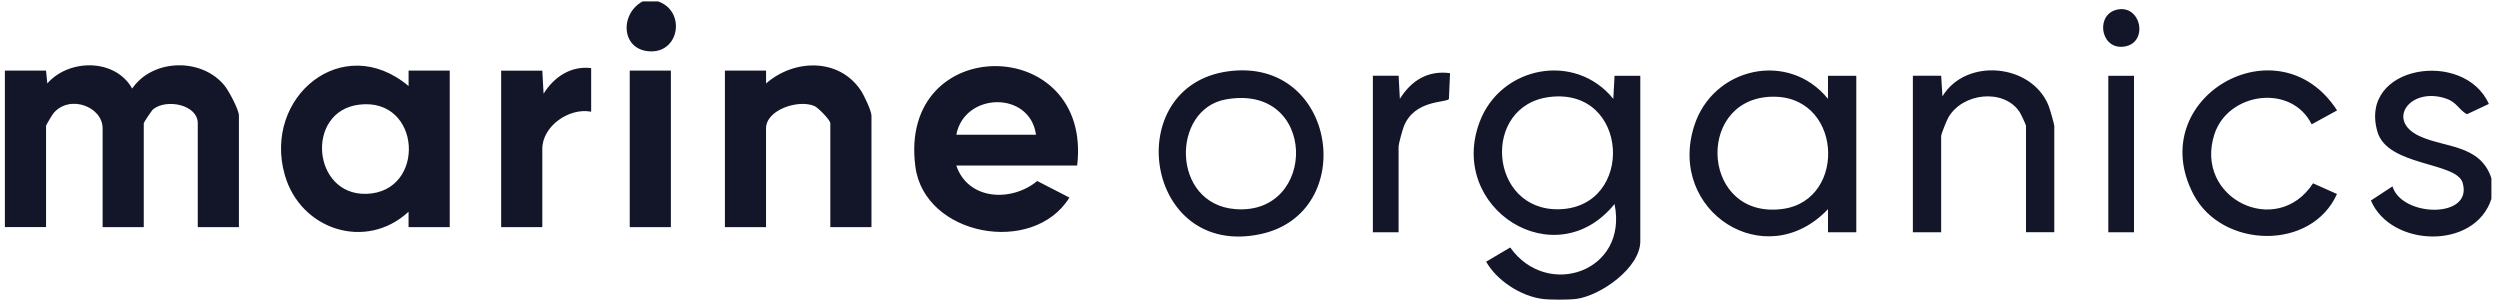 <svg width="207" height="25" viewBox="0 0 207 25" fill="none" xmlns="http://www.w3.org/2000/svg">
<path d="M0.404 5.848H3.813L3.917 6.909C5.708 4.854 9.547 4.829 10.944 7.334C12.645 4.839 16.743 4.765 18.615 7.117C18.962 7.554 19.782 9.093 19.782 9.566V18.804H16.375V10.202C16.375 8.691 13.85 8.15 12.7 9.029C12.568 9.129 11.904 10.132 11.904 10.202V18.804H8.497V10.626C8.497 8.842 5.795 7.799 4.45 9.349C4.337 9.479 3.813 10.351 3.813 10.413V18.802H0.404V5.848ZM130.494 24.753C132.519 24.495 135.817 22.185 135.817 19.973V6.274H133.685L133.581 8.184C130.419 4.281 124.253 5.463 122.512 10.1C119.831 17.235 128.765 22.956 133.683 16.894C134.841 22.513 128.084 24.793 125.047 20.49L123.052 21.668C123.947 23.243 125.935 24.525 127.724 24.751C128.354 24.832 129.861 24.832 130.492 24.751L130.494 24.753ZM129.101 17.326C123.263 17.478 122.618 8.727 128.316 8.029C134.922 7.22 135.391 17.167 129.101 17.326ZM53.207 0.115C51.246 1.188 51.444 4.262 53.952 4.254C56.294 4.245 56.752 0.892 54.484 0.115H53.207ZM37.238 18.806V5.848H33.831V7.124C28.372 2.546 21.744 8.037 23.58 14.484C24.872 19.026 30.291 20.803 33.829 17.531V18.806H37.238ZM30.31 16.051C25.843 16.155 25.277 9.212 29.737 8.665C34.926 8.029 35.316 15.934 30.31 16.051ZM72.156 9.566C72.156 9.178 71.538 7.875 71.27 7.477C69.448 4.769 65.728 4.892 63.431 6.911V5.848H60.022V18.804H63.428V10.626C63.428 9.11 66.049 8.216 67.418 8.77C67.734 8.897 68.751 9.943 68.751 10.202V18.804H72.158V9.566H72.156ZM153.701 6.274H151.357V8.186C148.102 4.171 141.842 5.557 140.283 10.413C138.014 17.488 146.181 22.762 151.357 17.32V19.232H153.701V6.274ZM147.616 17.299C140.946 18.206 140.324 8.457 146.424 8.022C152.545 7.586 153.043 16.56 147.616 17.299ZM104.359 19.387C112.547 17.648 110.708 4.69 101.7 5.904C92.719 7.115 94.727 21.433 104.359 19.387ZM102.285 17.316C96.966 16.898 96.971 9.059 101.48 8.235C109.109 6.841 109.126 17.852 102.285 17.316ZM170.095 10.415C170.095 10.29 169.717 8.985 169.627 8.759C168.233 5.267 162.786 4.752 160.834 7.975L160.729 6.272H158.385V19.23H160.727V11.265C160.727 11.103 161.187 9.966 161.321 9.732C162.475 7.705 165.876 7.29 167.213 9.255C167.319 9.413 167.753 10.33 167.753 10.413V19.228H170.095V10.413V10.415ZM206.291 14.769C205.381 11.948 202.416 12.246 200.327 11.267C197.504 9.947 199.603 7.134 202.575 8.175C203.408 8.467 203.589 9.074 204.257 9.461L206.078 8.606C204.04 4.041 195.253 5.397 196.852 10.909C197.687 13.784 203.389 13.39 203.906 15.133C204.798 18.133 198.862 17.991 198.098 15.431L196.311 16.603C197.968 20.488 204.924 20.707 206.288 16.468V14.769H206.291ZM193.512 9.142C188.666 1.645 177.428 8.133 181.629 16.113C183.984 20.584 191.38 20.791 193.501 16.064L191.521 15.178C188.521 19.777 181.635 16.415 183.354 11.114C184.48 7.639 189.726 6.907 191.406 10.294L193.509 9.142H193.512ZM45.009 7.76L44.903 5.85H41.496V18.806H44.903V12.327C44.903 10.443 47.126 8.893 48.948 9.249V5.638C47.277 5.433 45.863 6.372 45.009 7.76ZM52.142 5.848V18.804H55.549V5.848H52.142ZM113.674 19.23H115.803V12.114C115.803 11.927 116.139 10.698 116.248 10.434C117.155 8.237 119.733 8.525 119.97 8.199L120.063 6.059C118.226 5.808 116.85 6.674 115.909 8.184L115.805 6.272H113.674V19.23ZM174.567 6.274V19.23H176.696V6.274H174.567ZM175.706 3.875C177.933 3.751 177.369 0.415 175.363 0.783C173.506 1.124 173.873 3.977 175.706 3.875ZM75.792 13.796C76.544 19.539 85.537 21.204 88.548 16.36L85.882 14.987C83.776 16.735 80.163 16.607 79.182 13.707H89.189C90.479 2.787 74.332 2.642 75.792 13.794V13.796ZM79.182 11.158C79.853 7.624 85.28 7.501 85.782 11.158H79.182Z" fill="#131529"/>
</svg>
